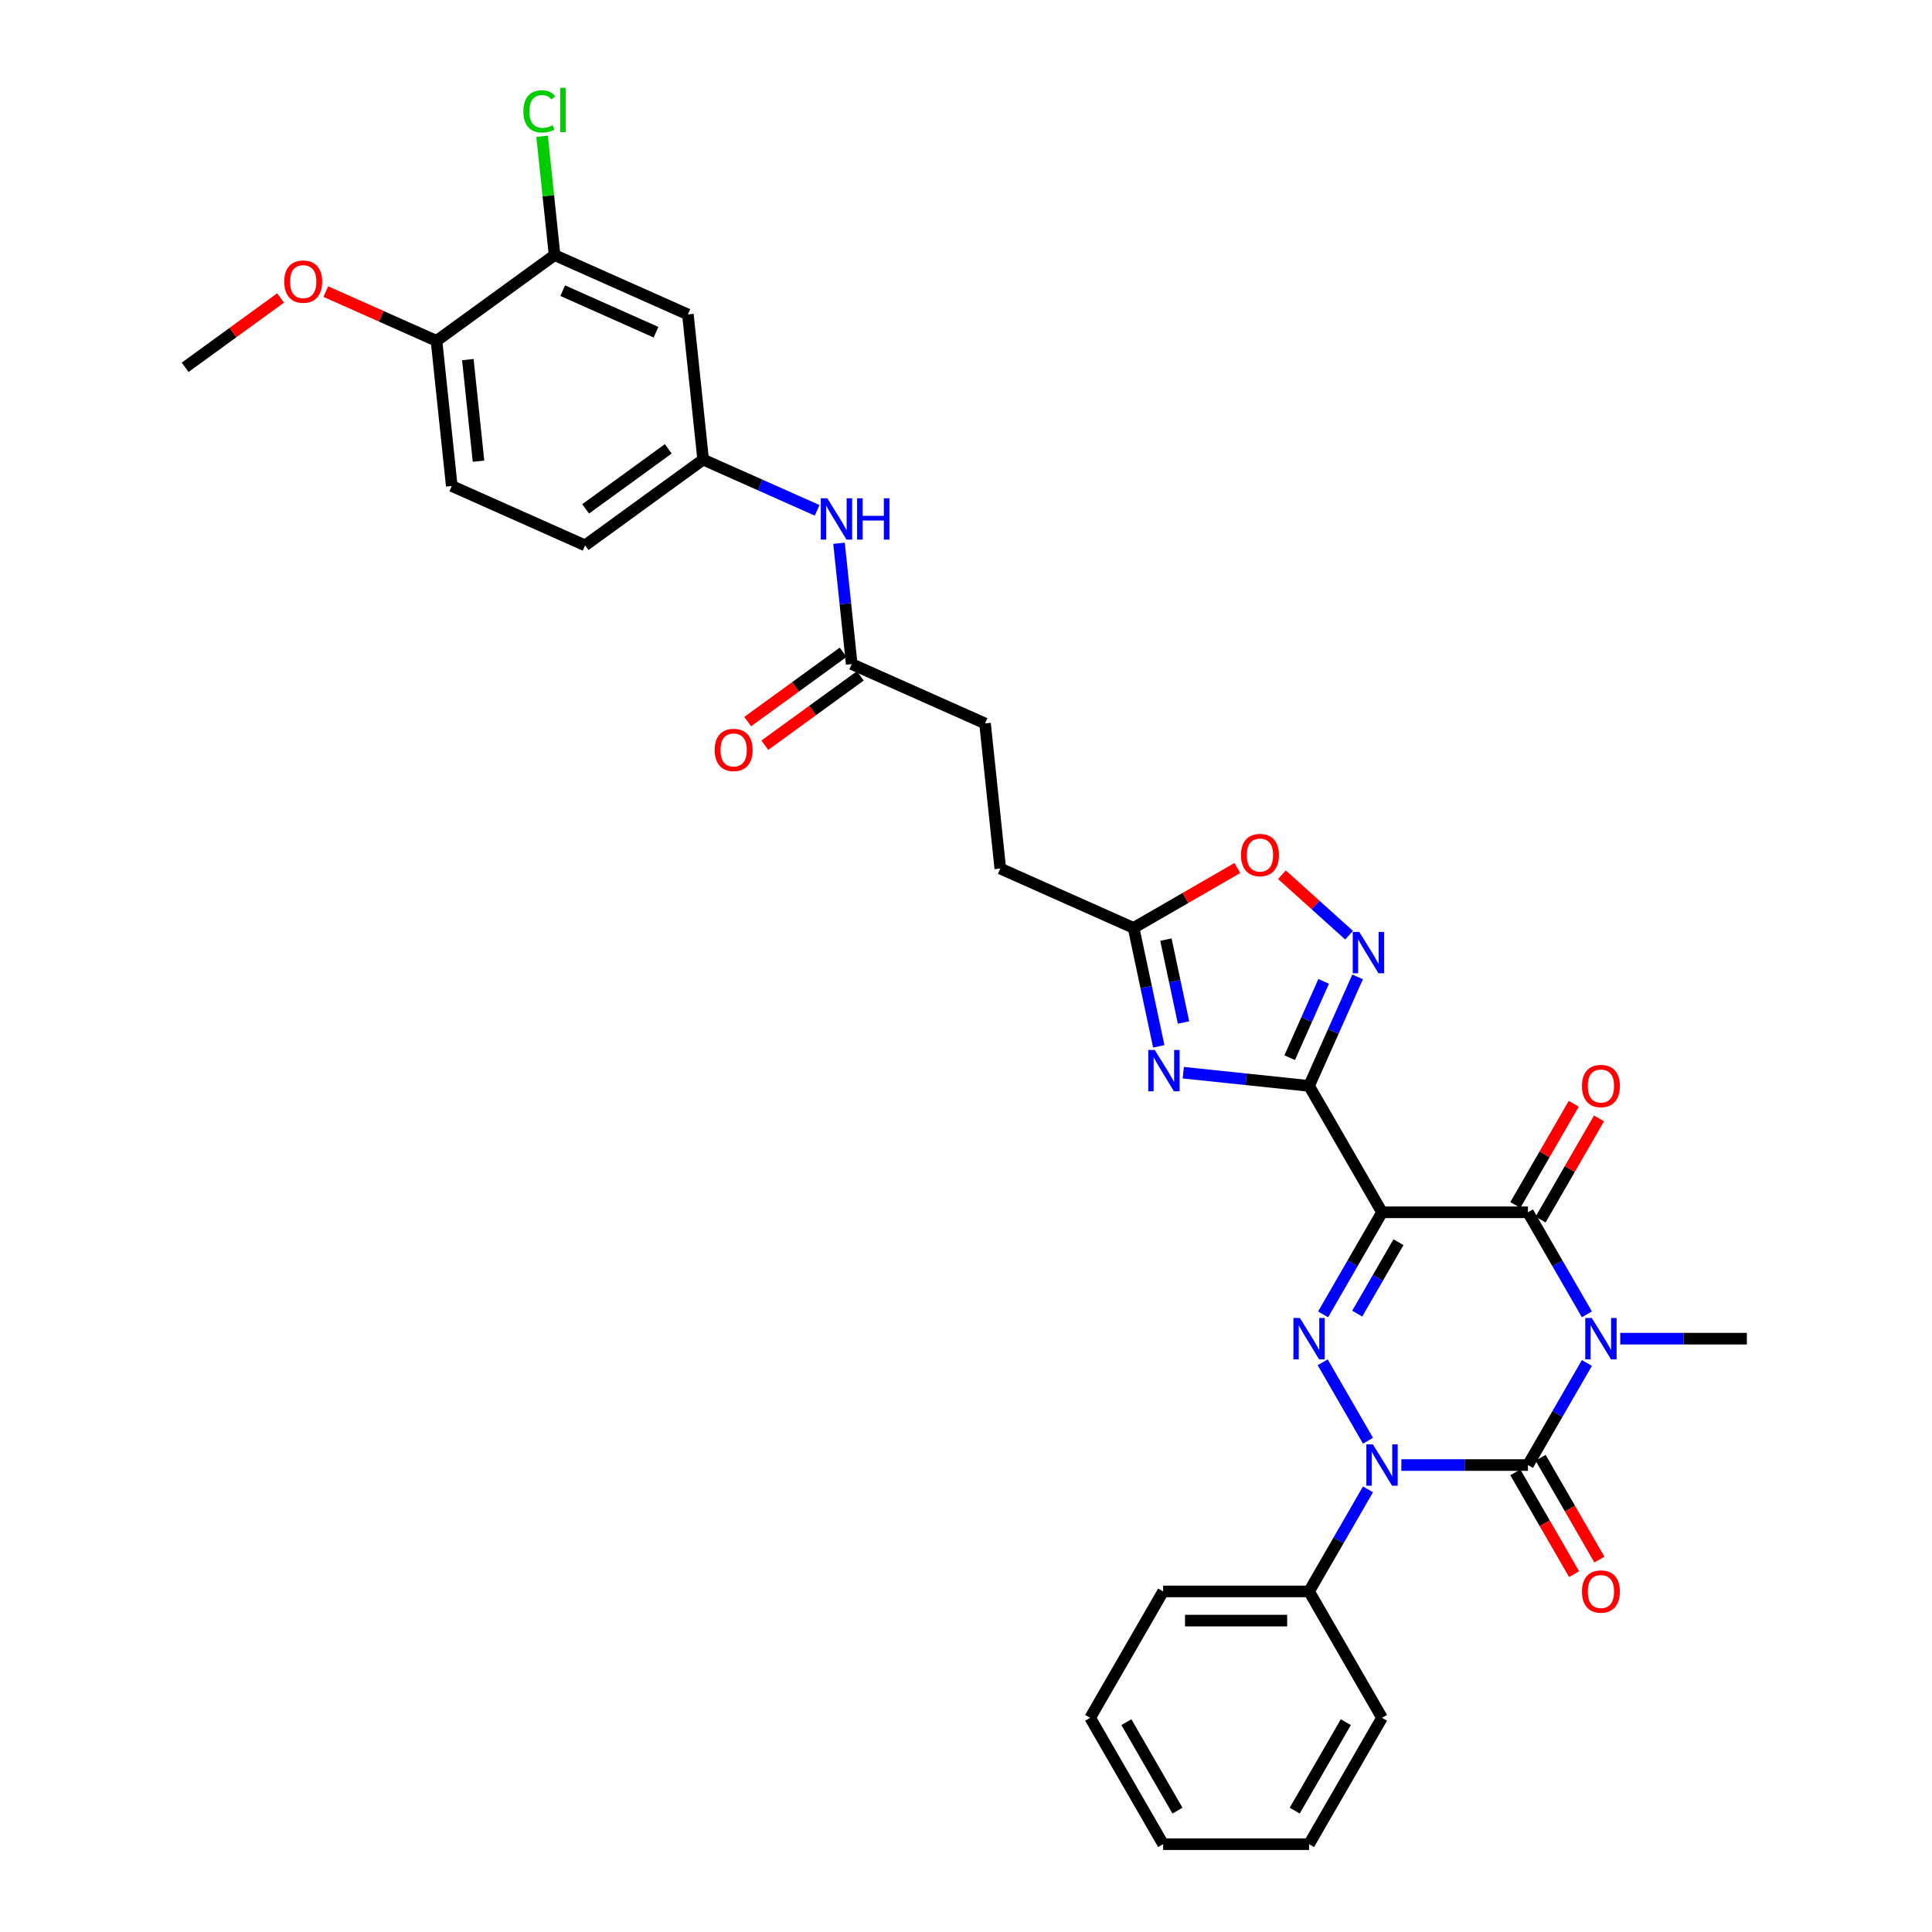 <?xml version='1.0' encoding='iso-8859-1'?>
<svg version='1.1' baseProfile='full'
              xmlns='http://www.w3.org/2000/svg'
                      xmlns:rdkit='http://www.rdkit.org/xml'
                      xmlns:xlink='http://www.w3.org/1999/xlink'
                  xml:space='preserve'
width='1000px' height='1000px' viewBox='0 0 1000 1000'>
<!-- END OF HEADER -->
<rect style='opacity:1.0;fill:#FFFFFF;stroke:none' width='1000' height='1000' x='0' y='0'> </rect>
<path class='bond-0' d='M 821.371,705.475 L 806.12,731.89' style='fill:none;fill-rule:evenodd;stroke:#0000FF;stroke-width:6px;stroke-linecap:butt;stroke-linejoin:miter;stroke-opacity:1' />
<path class='bond-0' d='M 806.12,731.89 L 790.87,758.305' style='fill:none;fill-rule:evenodd;stroke:#000000;stroke-width:6px;stroke-linecap:butt;stroke-linejoin:miter;stroke-opacity:1' />
<path class='bond-1' d='M 821.371,680.307 L 806.12,653.892' style='fill:none;fill-rule:evenodd;stroke:#0000FF;stroke-width:6px;stroke-linecap:butt;stroke-linejoin:miter;stroke-opacity:1' />
<path class='bond-1' d='M 806.12,653.892 L 790.87,627.478' style='fill:none;fill-rule:evenodd;stroke:#000000;stroke-width:6px;stroke-linecap:butt;stroke-linejoin:miter;stroke-opacity:1' />
<path class='bond-2' d='M 838.637,692.891 L 871.403,692.891' style='fill:none;fill-rule:evenodd;stroke:#0000FF;stroke-width:6px;stroke-linecap:butt;stroke-linejoin:miter;stroke-opacity:1' />
<path class='bond-2' d='M 871.403,692.891 L 904.169,692.891' style='fill:none;fill-rule:evenodd;stroke:#000000;stroke-width:6px;stroke-linecap:butt;stroke-linejoin:miter;stroke-opacity:1' />
<path class='bond-3' d='M 715.337,627.478 L 790.87,627.478' style='fill:none;fill-rule:evenodd;stroke:#000000;stroke-width:6px;stroke-linecap:butt;stroke-linejoin:miter;stroke-opacity:1' />
<path class='bond-4' d='M 715.337,627.478 L 700.086,653.892' style='fill:none;fill-rule:evenodd;stroke:#000000;stroke-width:6px;stroke-linecap:butt;stroke-linejoin:miter;stroke-opacity:1' />
<path class='bond-4' d='M 700.086,653.892 L 684.835,680.307' style='fill:none;fill-rule:evenodd;stroke:#0000FF;stroke-width:6px;stroke-linecap:butt;stroke-linejoin:miter;stroke-opacity:1' />
<path class='bond-4' d='M 723.844,642.955 L 713.169,661.446' style='fill:none;fill-rule:evenodd;stroke:#000000;stroke-width:6px;stroke-linecap:butt;stroke-linejoin:miter;stroke-opacity:1' />
<path class='bond-4' d='M 713.169,661.446 L 702.493,679.936' style='fill:none;fill-rule:evenodd;stroke:#0000FF;stroke-width:6px;stroke-linecap:butt;stroke-linejoin:miter;stroke-opacity:1' />
<path class='bond-5' d='M 715.337,627.478 L 677.57,562.064' style='fill:none;fill-rule:evenodd;stroke:#000000;stroke-width:6px;stroke-linecap:butt;stroke-linejoin:miter;stroke-opacity:1' />
<path class='bond-6' d='M 790.87,758.305 L 758.103,758.305' style='fill:none;fill-rule:evenodd;stroke:#000000;stroke-width:6px;stroke-linecap:butt;stroke-linejoin:miter;stroke-opacity:1' />
<path class='bond-6' d='M 758.103,758.305 L 725.337,758.305' style='fill:none;fill-rule:evenodd;stroke:#0000FF;stroke-width:6px;stroke-linecap:butt;stroke-linejoin:miter;stroke-opacity:1' />
<path class='bond-7' d='M 784.328,762.081 L 799.544,788.436' style='fill:none;fill-rule:evenodd;stroke:#000000;stroke-width:6px;stroke-linecap:butt;stroke-linejoin:miter;stroke-opacity:1' />
<path class='bond-7' d='M 799.544,788.436 L 814.76,814.79' style='fill:none;fill-rule:evenodd;stroke:#FF0000;stroke-width:6px;stroke-linecap:butt;stroke-linejoin:miter;stroke-opacity:1' />
<path class='bond-7' d='M 797.411,754.528 L 812.627,780.883' style='fill:none;fill-rule:evenodd;stroke:#000000;stroke-width:6px;stroke-linecap:butt;stroke-linejoin:miter;stroke-opacity:1' />
<path class='bond-7' d='M 812.627,780.883 L 827.843,807.237' style='fill:none;fill-rule:evenodd;stroke:#FF0000;stroke-width:6px;stroke-linecap:butt;stroke-linejoin:miter;stroke-opacity:1' />
<path class='bond-8' d='M 708.071,770.889 L 692.821,797.303' style='fill:none;fill-rule:evenodd;stroke:#0000FF;stroke-width:6px;stroke-linecap:butt;stroke-linejoin:miter;stroke-opacity:1' />
<path class='bond-8' d='M 692.821,797.303 L 677.57,823.718' style='fill:none;fill-rule:evenodd;stroke:#000000;stroke-width:6px;stroke-linecap:butt;stroke-linejoin:miter;stroke-opacity:1' />
<path class='bond-9' d='M 708.071,745.721 L 684.626,705.112' style='fill:none;fill-rule:evenodd;stroke:#0000FF;stroke-width:6px;stroke-linecap:butt;stroke-linejoin:miter;stroke-opacity:1' />
<path class='bond-10' d='M 677.57,562.064 L 645.011,558.642' style='fill:none;fill-rule:evenodd;stroke:#000000;stroke-width:6px;stroke-linecap:butt;stroke-linejoin:miter;stroke-opacity:1' />
<path class='bond-10' d='M 645.011,558.642 L 612.451,555.22' style='fill:none;fill-rule:evenodd;stroke:#0000FF;stroke-width:6px;stroke-linecap:butt;stroke-linejoin:miter;stroke-opacity:1' />
<path class='bond-11' d='M 677.57,562.064 L 690.13,533.854' style='fill:none;fill-rule:evenodd;stroke:#000000;stroke-width:6px;stroke-linecap:butt;stroke-linejoin:miter;stroke-opacity:1' />
<path class='bond-11' d='M 690.13,533.854 L 702.689,505.645' style='fill:none;fill-rule:evenodd;stroke:#0000FF;stroke-width:6px;stroke-linecap:butt;stroke-linejoin:miter;stroke-opacity:1' />
<path class='bond-11' d='M 667.537,547.457 L 676.329,527.71' style='fill:none;fill-rule:evenodd;stroke:#000000;stroke-width:6px;stroke-linecap:butt;stroke-linejoin:miter;stroke-opacity:1' />
<path class='bond-11' d='M 676.329,527.71 L 685.121,507.963' style='fill:none;fill-rule:evenodd;stroke:#0000FF;stroke-width:6px;stroke-linecap:butt;stroke-linejoin:miter;stroke-opacity:1' />
<path class='bond-12' d='M 797.411,631.254 L 812.531,605.066' style='fill:none;fill-rule:evenodd;stroke:#000000;stroke-width:6px;stroke-linecap:butt;stroke-linejoin:miter;stroke-opacity:1' />
<path class='bond-12' d='M 812.531,605.066 L 827.651,578.878' style='fill:none;fill-rule:evenodd;stroke:#FF0000;stroke-width:6px;stroke-linecap:butt;stroke-linejoin:miter;stroke-opacity:1' />
<path class='bond-12' d='M 784.328,623.701 L 799.448,597.513' style='fill:none;fill-rule:evenodd;stroke:#000000;stroke-width:6px;stroke-linecap:butt;stroke-linejoin:miter;stroke-opacity:1' />
<path class='bond-12' d='M 799.448,597.513 L 814.568,571.324' style='fill:none;fill-rule:evenodd;stroke:#FF0000;stroke-width:6px;stroke-linecap:butt;stroke-linejoin:miter;stroke-opacity:1' />
<path class='bond-13' d='M 599.776,541.585 L 593.261,510.935' style='fill:none;fill-rule:evenodd;stroke:#0000FF;stroke-width:6px;stroke-linecap:butt;stroke-linejoin:miter;stroke-opacity:1' />
<path class='bond-13' d='M 593.261,510.935 L 586.746,480.286' style='fill:none;fill-rule:evenodd;stroke:#000000;stroke-width:6px;stroke-linecap:butt;stroke-linejoin:miter;stroke-opacity:1' />
<path class='bond-13' d='M 612.598,529.249 L 608.038,507.795' style='fill:none;fill-rule:evenodd;stroke:#0000FF;stroke-width:6px;stroke-linecap:butt;stroke-linejoin:miter;stroke-opacity:1' />
<path class='bond-13' d='M 608.038,507.795 L 603.477,486.34' style='fill:none;fill-rule:evenodd;stroke:#000000;stroke-width:6px;stroke-linecap:butt;stroke-linejoin:miter;stroke-opacity:1' />
<path class='bond-14' d='M 698.292,484.056 L 680.911,468.407' style='fill:none;fill-rule:evenodd;stroke:#0000FF;stroke-width:6px;stroke-linecap:butt;stroke-linejoin:miter;stroke-opacity:1' />
<path class='bond-14' d='M 680.911,468.407 L 663.531,452.758' style='fill:none;fill-rule:evenodd;stroke:#FF0000;stroke-width:6px;stroke-linecap:butt;stroke-linejoin:miter;stroke-opacity:1' />
<path class='bond-15' d='M 586.746,480.286 L 517.744,449.564' style='fill:none;fill-rule:evenodd;stroke:#000000;stroke-width:6px;stroke-linecap:butt;stroke-linejoin:miter;stroke-opacity:1' />
<path class='bond-16' d='M 586.746,480.286 L 613.599,464.783' style='fill:none;fill-rule:evenodd;stroke:#000000;stroke-width:6px;stroke-linecap:butt;stroke-linejoin:miter;stroke-opacity:1' />
<path class='bond-16' d='M 613.599,464.783 L 640.452,449.279' style='fill:none;fill-rule:evenodd;stroke:#FF0000;stroke-width:6px;stroke-linecap:butt;stroke-linejoin:miter;stroke-opacity:1' />
<path class='bond-17' d='M 287.049,132.04 L 356.052,162.762' style='fill:none;fill-rule:evenodd;stroke:#000000;stroke-width:6px;stroke-linecap:butt;stroke-linejoin:miter;stroke-opacity:1' />
<path class='bond-17' d='M 291.255,150.449 L 339.557,171.954' style='fill:none;fill-rule:evenodd;stroke:#000000;stroke-width:6px;stroke-linecap:butt;stroke-linejoin:miter;stroke-opacity:1' />
<path class='bond-18' d='M 287.049,132.04 L 283.817,101.293' style='fill:none;fill-rule:evenodd;stroke:#000000;stroke-width:6px;stroke-linecap:butt;stroke-linejoin:miter;stroke-opacity:1' />
<path class='bond-18' d='M 283.817,101.293 L 280.586,70.547' style='fill:none;fill-rule:evenodd;stroke:#00CC00;stroke-width:6px;stroke-linecap:butt;stroke-linejoin:miter;stroke-opacity:1' />
<path class='bond-19' d='M 287.049,132.04 L 225.941,176.437' style='fill:none;fill-rule:evenodd;stroke:#000000;stroke-width:6px;stroke-linecap:butt;stroke-linejoin:miter;stroke-opacity:1' />
<path class='bond-20' d='M 356.052,162.762 L 363.947,237.881' style='fill:none;fill-rule:evenodd;stroke:#000000;stroke-width:6px;stroke-linecap:butt;stroke-linejoin:miter;stroke-opacity:1' />
<path class='bond-21' d='M 440.845,343.723 L 509.848,374.445' style='fill:none;fill-rule:evenodd;stroke:#000000;stroke-width:6px;stroke-linecap:butt;stroke-linejoin:miter;stroke-opacity:1' />
<path class='bond-22' d='M 440.845,343.723 L 437.559,312.455' style='fill:none;fill-rule:evenodd;stroke:#000000;stroke-width:6px;stroke-linecap:butt;stroke-linejoin:miter;stroke-opacity:1' />
<path class='bond-22' d='M 437.559,312.455 L 434.273,281.187' style='fill:none;fill-rule:evenodd;stroke:#0000FF;stroke-width:6px;stroke-linecap:butt;stroke-linejoin:miter;stroke-opacity:1' />
<path class='bond-23' d='M 436.406,337.612 L 411.706,355.557' style='fill:none;fill-rule:evenodd;stroke:#000000;stroke-width:6px;stroke-linecap:butt;stroke-linejoin:miter;stroke-opacity:1' />
<path class='bond-23' d='M 411.706,355.557 L 387.006,373.503' style='fill:none;fill-rule:evenodd;stroke:#FF0000;stroke-width:6px;stroke-linecap:butt;stroke-linejoin:miter;stroke-opacity:1' />
<path class='bond-23' d='M 445.285,349.833 L 420.585,367.779' style='fill:none;fill-rule:evenodd;stroke:#000000;stroke-width:6px;stroke-linecap:butt;stroke-linejoin:miter;stroke-opacity:1' />
<path class='bond-23' d='M 420.585,367.779 L 395.885,385.725' style='fill:none;fill-rule:evenodd;stroke:#FF0000;stroke-width:6px;stroke-linecap:butt;stroke-linejoin:miter;stroke-opacity:1' />
<path class='bond-24' d='M 677.57,823.718 L 602.037,823.718' style='fill:none;fill-rule:evenodd;stroke:#000000;stroke-width:6px;stroke-linecap:butt;stroke-linejoin:miter;stroke-opacity:1' />
<path class='bond-24' d='M 666.24,838.825 L 613.367,838.825' style='fill:none;fill-rule:evenodd;stroke:#000000;stroke-width:6px;stroke-linecap:butt;stroke-linejoin:miter;stroke-opacity:1' />
<path class='bond-25' d='M 677.57,823.718 L 715.337,889.132' style='fill:none;fill-rule:evenodd;stroke:#000000;stroke-width:6px;stroke-linecap:butt;stroke-linejoin:miter;stroke-opacity:1' />
<path class='bond-26' d='M 422.949,264.151 L 393.448,251.016' style='fill:none;fill-rule:evenodd;stroke:#0000FF;stroke-width:6px;stroke-linecap:butt;stroke-linejoin:miter;stroke-opacity:1' />
<path class='bond-26' d='M 393.448,251.016 L 363.947,237.881' style='fill:none;fill-rule:evenodd;stroke:#000000;stroke-width:6px;stroke-linecap:butt;stroke-linejoin:miter;stroke-opacity:1' />
<path class='bond-27' d='M 363.947,237.881 L 302.839,282.278' style='fill:none;fill-rule:evenodd;stroke:#000000;stroke-width:6px;stroke-linecap:butt;stroke-linejoin:miter;stroke-opacity:1' />
<path class='bond-27' d='M 345.901,232.319 L 303.126,263.397' style='fill:none;fill-rule:evenodd;stroke:#000000;stroke-width:6px;stroke-linecap:butt;stroke-linejoin:miter;stroke-opacity:1' />
<path class='bond-28' d='M 225.941,176.437 L 233.837,251.556' style='fill:none;fill-rule:evenodd;stroke:#000000;stroke-width:6px;stroke-linecap:butt;stroke-linejoin:miter;stroke-opacity:1' />
<path class='bond-28' d='M 242.149,186.126 L 247.676,238.709' style='fill:none;fill-rule:evenodd;stroke:#000000;stroke-width:6px;stroke-linecap:butt;stroke-linejoin:miter;stroke-opacity:1' />
<path class='bond-29' d='M 225.941,176.437 L 197.294,163.682' style='fill:none;fill-rule:evenodd;stroke:#000000;stroke-width:6px;stroke-linecap:butt;stroke-linejoin:miter;stroke-opacity:1' />
<path class='bond-29' d='M 197.294,163.682 L 168.646,150.928' style='fill:none;fill-rule:evenodd;stroke:#FF0000;stroke-width:6px;stroke-linecap:butt;stroke-linejoin:miter;stroke-opacity:1' />
<path class='bond-30' d='M 233.837,251.556 L 302.839,282.278' style='fill:none;fill-rule:evenodd;stroke:#000000;stroke-width:6px;stroke-linecap:butt;stroke-linejoin:miter;stroke-opacity:1' />
<path class='bond-31' d='M 517.744,449.564 L 509.848,374.445' style='fill:none;fill-rule:evenodd;stroke:#000000;stroke-width:6px;stroke-linecap:butt;stroke-linejoin:miter;stroke-opacity:1' />
<path class='bond-32' d='M 145.231,154.221 L 120.531,172.167' style='fill:none;fill-rule:evenodd;stroke:#FF0000;stroke-width:6px;stroke-linecap:butt;stroke-linejoin:miter;stroke-opacity:1' />
<path class='bond-32' d='M 120.531,172.167 L 95.831,190.112' style='fill:none;fill-rule:evenodd;stroke:#000000;stroke-width:6px;stroke-linecap:butt;stroke-linejoin:miter;stroke-opacity:1' />
<path class='bond-33' d='M 602.037,823.718 L 564.27,889.132' style='fill:none;fill-rule:evenodd;stroke:#000000;stroke-width:6px;stroke-linecap:butt;stroke-linejoin:miter;stroke-opacity:1' />
<path class='bond-34' d='M 715.337,889.132 L 677.57,954.545' style='fill:none;fill-rule:evenodd;stroke:#000000;stroke-width:6px;stroke-linecap:butt;stroke-linejoin:miter;stroke-opacity:1' />
<path class='bond-34' d='M 696.589,891.391 L 670.152,937.18' style='fill:none;fill-rule:evenodd;stroke:#000000;stroke-width:6px;stroke-linecap:butt;stroke-linejoin:miter;stroke-opacity:1' />
<path class='bond-35' d='M 564.27,889.132 L 602.037,954.545' style='fill:none;fill-rule:evenodd;stroke:#000000;stroke-width:6px;stroke-linecap:butt;stroke-linejoin:miter;stroke-opacity:1' />
<path class='bond-35' d='M 583.018,891.391 L 609.455,937.18' style='fill:none;fill-rule:evenodd;stroke:#000000;stroke-width:6px;stroke-linecap:butt;stroke-linejoin:miter;stroke-opacity:1' />
<path class='bond-36' d='M 677.57,954.545 L 602.037,954.545' style='fill:none;fill-rule:evenodd;stroke:#000000;stroke-width:6px;stroke-linecap:butt;stroke-linejoin:miter;stroke-opacity:1' />
<path  class='atom-0' d='M 823.908 682.196
L 830.917 693.526
Q 831.612 694.643, 832.73 696.668
Q 833.848 698.692, 833.908 698.813
L 833.908 682.196
L 836.748 682.196
L 836.748 703.587
L 833.818 703.587
L 826.295 691.199
Q 825.419 689.749, 824.482 688.087
Q 823.576 686.425, 823.304 685.912
L 823.304 703.587
L 820.524 703.587
L 820.524 682.196
L 823.908 682.196
' fill='#0000FF'/>
<path  class='atom-3' d='M 710.608 747.609
L 717.618 758.939
Q 718.313 760.057, 719.43 762.081
Q 720.548 764.106, 720.609 764.226
L 720.609 747.609
L 723.449 747.609
L 723.449 769
L 720.518 769
L 712.995 756.613
Q 712.119 755.163, 711.182 753.501
Q 710.276 751.839, 710.004 751.325
L 710.004 769
L 707.224 769
L 707.224 747.609
L 710.608 747.609
' fill='#0000FF'/>
<path  class='atom-4' d='M 672.842 682.196
L 679.851 693.526
Q 680.546 694.643, 681.664 696.668
Q 682.782 698.692, 682.842 698.813
L 682.842 682.196
L 685.682 682.196
L 685.682 703.587
L 682.752 703.587
L 675.228 691.199
Q 674.352 689.749, 673.416 688.087
Q 672.509 686.425, 672.237 685.912
L 672.237 703.587
L 669.458 703.587
L 669.458 682.196
L 672.842 682.196
' fill='#0000FF'/>
<path  class='atom-7' d='M 597.722 543.473
L 604.732 554.803
Q 605.427 555.921, 606.545 557.945
Q 607.662 559.97, 607.723 560.09
L 607.723 543.473
L 610.563 543.473
L 610.563 564.864
L 607.632 564.864
L 600.109 552.477
Q 599.233 551.026, 598.296 549.365
Q 597.39 547.703, 597.118 547.189
L 597.118 564.864
L 594.338 564.864
L 594.338 543.473
L 597.722 543.473
' fill='#0000FF'/>
<path  class='atom-8' d='M 703.564 482.366
L 710.573 493.696
Q 711.268 494.813, 712.386 496.838
Q 713.504 498.862, 713.564 498.983
L 713.564 482.366
L 716.404 482.366
L 716.404 503.757
L 713.474 503.757
L 705.951 491.369
Q 705.074 489.919, 704.138 488.257
Q 703.231 486.595, 702.959 486.082
L 702.959 503.757
L 700.18 503.757
L 700.18 482.366
L 703.564 482.366
' fill='#0000FF'/>
<path  class='atom-10' d='M 642.341 442.58
Q 642.341 437.444, 644.879 434.573
Q 647.417 431.703, 652.16 431.703
Q 656.904 431.703, 659.441 434.573
Q 661.979 437.444, 661.979 442.58
Q 661.979 447.777, 659.411 450.738
Q 656.843 453.668, 652.16 453.668
Q 647.447 453.668, 644.879 450.738
Q 642.341 447.807, 642.341 442.58
M 652.16 451.251
Q 655.423 451.251, 657.175 449.076
Q 658.958 446.87, 658.958 442.58
Q 658.958 438.38, 657.175 436.265
Q 655.423 434.12, 652.16 434.12
Q 648.897 434.12, 647.114 436.235
Q 645.362 438.35, 645.362 442.58
Q 645.362 446.9, 647.114 449.076
Q 648.897 451.251, 652.16 451.251
' fill='#FF0000'/>
<path  class='atom-12' d='M 818.817 823.779
Q 818.817 818.642, 821.355 815.772
Q 823.893 812.902, 828.636 812.902
Q 833.38 812.902, 835.918 815.772
Q 838.456 818.642, 838.456 823.779
Q 838.456 828.975, 835.887 831.936
Q 833.319 834.867, 828.636 834.867
Q 823.923 834.867, 821.355 831.936
Q 818.817 829.006, 818.817 823.779
M 828.636 832.45
Q 831.899 832.45, 833.652 830.275
Q 835.434 828.069, 835.434 823.779
Q 835.434 819.579, 833.652 817.464
Q 831.899 815.319, 828.636 815.319
Q 825.373 815.319, 823.591 817.434
Q 821.838 819.549, 821.838 823.779
Q 821.838 828.099, 823.591 830.275
Q 825.373 832.45, 828.636 832.45
' fill='#FF0000'/>
<path  class='atom-16' d='M 818.817 562.124
Q 818.817 556.988, 821.355 554.118
Q 823.893 551.248, 828.636 551.248
Q 833.38 551.248, 835.918 554.118
Q 838.456 556.988, 838.456 562.124
Q 838.456 567.321, 835.887 570.282
Q 833.319 573.213, 828.636 573.213
Q 823.923 573.213, 821.355 570.282
Q 818.817 567.351, 818.817 562.124
M 828.636 570.796
Q 831.899 570.796, 833.652 568.62
Q 835.434 566.415, 835.434 562.124
Q 835.434 557.925, 833.652 555.81
Q 831.899 553.665, 828.636 553.665
Q 825.373 553.665, 823.591 555.78
Q 821.838 557.895, 821.838 562.124
Q 821.838 566.445, 823.591 568.62
Q 825.373 570.796, 828.636 570.796
' fill='#FF0000'/>
<path  class='atom-17' d='M 428.222 257.908
L 435.231 269.238
Q 435.926 270.356, 437.044 272.38
Q 438.162 274.404, 438.222 274.525
L 438.222 257.908
L 441.062 257.908
L 441.062 279.299
L 438.131 279.299
L 430.608 266.911
Q 429.732 265.461, 428.796 263.799
Q 427.889 262.138, 427.617 261.624
L 427.617 279.299
L 424.838 279.299
L 424.838 257.908
L 428.222 257.908
' fill='#0000FF'/>
<path  class='atom-17' d='M 443.63 257.908
L 446.531 257.908
L 446.531 267.002
L 457.468 267.002
L 457.468 257.908
L 460.368 257.908
L 460.368 279.299
L 457.468 279.299
L 457.468 269.419
L 446.531 269.419
L 446.531 279.299
L 443.63 279.299
L 443.63 257.908
' fill='#0000FF'/>
<path  class='atom-20' d='M 369.918 388.18
Q 369.918 383.044, 372.456 380.174
Q 374.994 377.303, 379.738 377.303
Q 384.481 377.303, 387.019 380.174
Q 389.557 383.044, 389.557 388.18
Q 389.557 393.377, 386.989 396.338
Q 384.421 399.269, 379.738 399.269
Q 375.024 399.269, 372.456 396.338
Q 369.918 393.407, 369.918 388.18
M 379.738 396.851
Q 383.001 396.851, 384.753 394.676
Q 386.536 392.471, 386.536 388.18
Q 386.536 383.981, 384.753 381.866
Q 383.001 379.721, 379.738 379.721
Q 376.475 379.721, 374.692 381.835
Q 372.94 383.95, 372.94 388.18
Q 372.94 392.501, 374.692 394.676
Q 376.475 396.851, 379.738 396.851
' fill='#FF0000'/>
<path  class='atom-24' d='M 270.905 57.661
Q 270.905 52.343, 273.383 49.563
Q 275.89 46.754, 280.634 46.754
Q 285.045 46.754, 287.402 49.866
L 285.408 51.497
Q 283.685 49.231, 280.634 49.231
Q 277.401 49.231, 275.679 51.407
Q 273.987 53.552, 273.987 57.661
Q 273.987 61.891, 275.739 64.066
Q 277.522 66.241, 280.966 66.241
Q 283.323 66.241, 286.072 64.821
L 286.918 67.087
Q 285.8 67.812, 284.108 68.235
Q 282.416 68.658, 280.543 68.658
Q 275.89 68.658, 273.383 65.818
Q 270.905 62.978, 270.905 57.661
' fill='#00CC00'/>
<path  class='atom-24' d='M 290 45.455
L 292.78 45.455
L 292.78 68.386
L 290 68.386
L 290 45.455
' fill='#00CC00'/>
<path  class='atom-27' d='M 147.119 145.775
Q 147.119 140.639, 149.657 137.769
Q 152.195 134.899, 156.938 134.899
Q 161.682 134.899, 164.22 137.769
Q 166.758 140.639, 166.758 145.775
Q 166.758 150.972, 164.189 153.933
Q 161.621 156.864, 156.938 156.864
Q 152.225 156.864, 149.657 153.933
Q 147.119 151.002, 147.119 145.775
M 156.938 154.447
Q 160.201 154.447, 161.954 152.271
Q 163.736 150.066, 163.736 145.775
Q 163.736 141.576, 161.954 139.461
Q 160.201 137.316, 156.938 137.316
Q 153.675 137.316, 151.893 139.431
Q 150.14 141.546, 150.14 145.775
Q 150.14 150.096, 151.893 152.271
Q 153.675 154.447, 156.938 154.447
' fill='#FF0000'/>
</svg>
